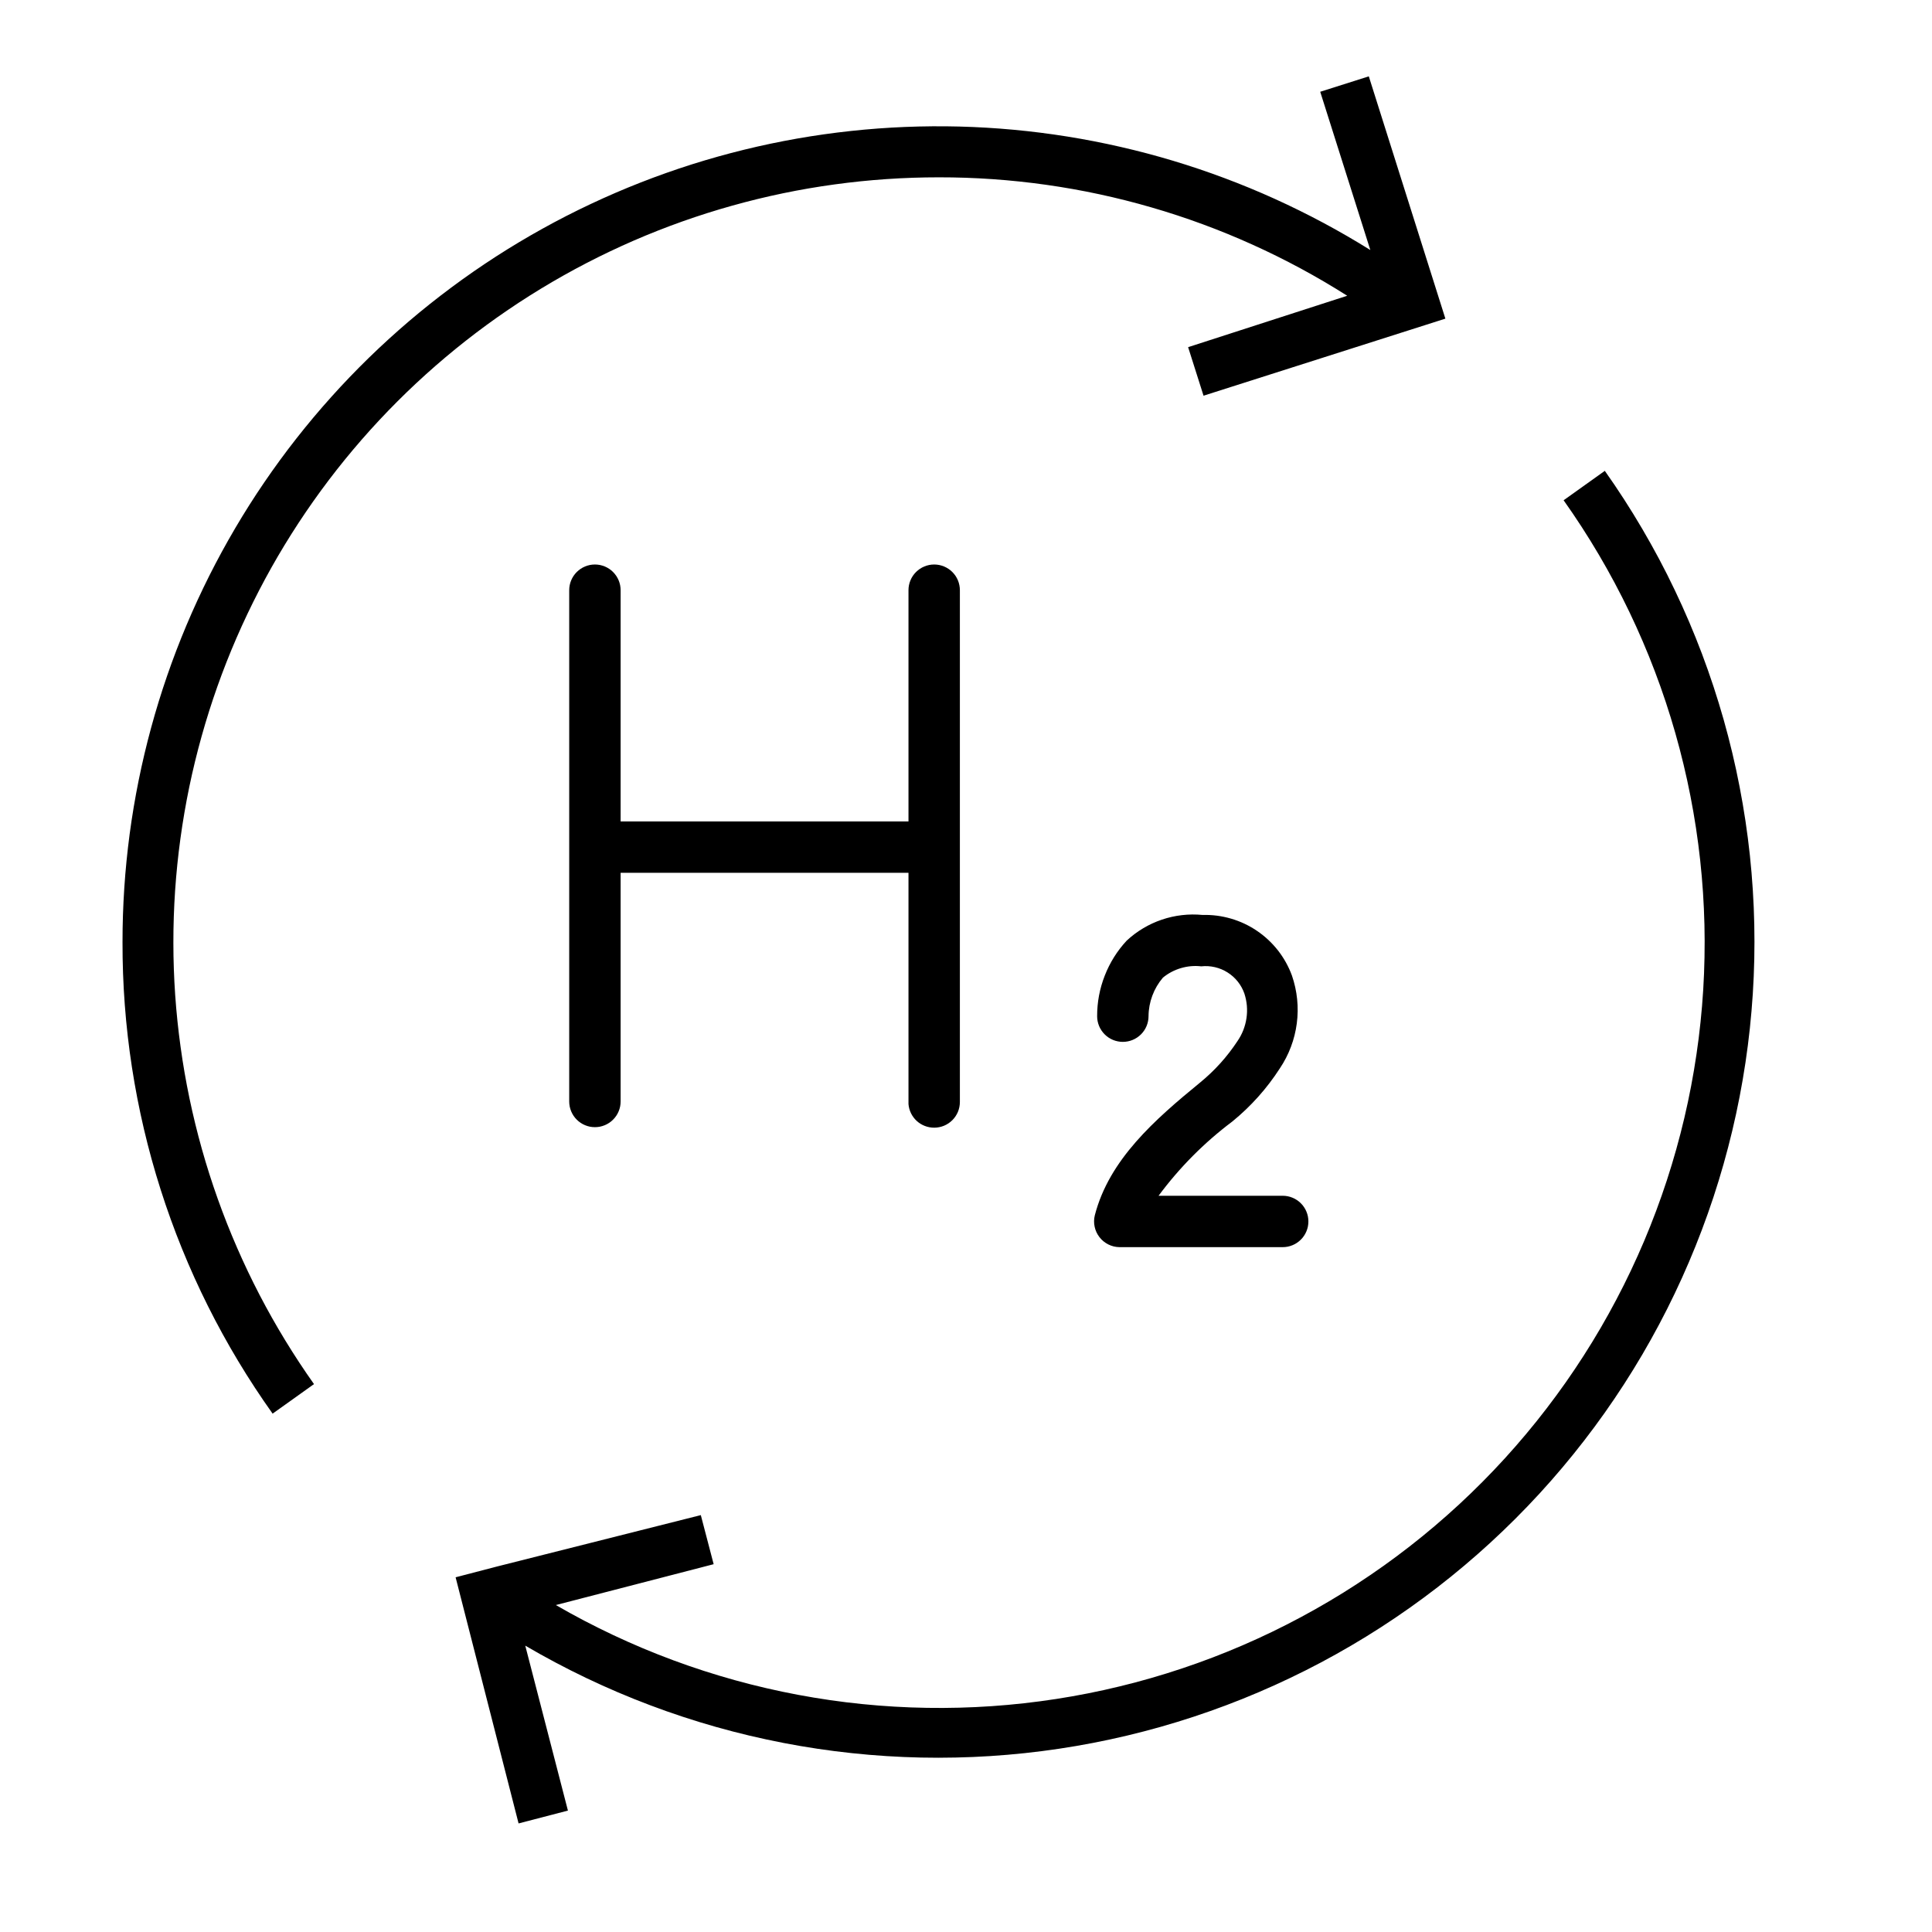 <svg xmlns="http://www.w3.org/2000/svg" xmlns:xlink="http://www.w3.org/1999/xlink" width="500" zoomAndPan="magnify" viewBox="0 0 375 375" height="500" preserveAspectRatio="xMidYMid meet" version="1.0"><defs><clipPath id="id1"><path d="M 23.582 14 L 281 14 L 281 275 L 23.582 275 Z M 23.582 14 " clip-rule="nonzero"/></clipPath></defs><rect x="-37.5" width="450" fill="rgb(100%, 100%, 100%)" y="-37.5" height="450" fill-opacity="1"/><rect x="-37.5" width="450" fill="rgb(100%, 100%, 100%)" y="-37.5" height="450" fill-opacity="1"/><rect x="-37.5" width="450" fill="rgb(100%, 100%, 100%)" y="-37.5" height="450" fill-opacity="1"/><rect x="-37.5" width="450" fill="rgb(100%, 100%, 100%)" y="-37.5" height="450" fill-opacity="1"/><path fill="rgb(0%, 0%, 0%)" d="M 181.324 218.883 C 181.652 218.883 181.977 218.852 182.297 218.785 C 182.617 218.723 182.93 218.629 183.234 218.504 C 183.535 218.379 183.824 218.223 184.094 218.043 C 184.367 217.859 184.621 217.652 184.852 217.422 C 185.082 217.191 185.289 216.938 185.473 216.664 C 185.652 216.395 185.809 216.105 185.934 215.805 C 186.059 215.5 186.152 215.188 186.215 214.867 C 186.281 214.547 186.312 214.223 186.312 213.895 L 186.312 114.559 C 186.312 114.23 186.281 113.906 186.215 113.586 C 186.152 113.262 186.059 112.949 185.934 112.648 C 185.809 112.348 185.652 112.059 185.473 111.785 C 185.289 111.516 185.082 111.262 184.852 111.031 C 184.621 110.801 184.367 110.594 184.094 110.41 C 183.824 110.23 183.535 110.074 183.234 109.949 C 182.93 109.824 182.617 109.73 182.297 109.664 C 181.977 109.602 181.652 109.57 181.324 109.57 C 180.996 109.57 180.672 109.602 180.352 109.664 C 180.027 109.73 179.719 109.824 179.414 109.949 C 179.113 110.074 178.824 110.23 178.551 110.41 C 178.281 110.594 178.027 110.801 177.797 111.031 C 177.562 111.262 177.359 111.516 177.176 111.785 C 176.992 112.059 176.84 112.348 176.715 112.648 C 176.59 112.949 176.496 113.262 176.43 113.586 C 176.367 113.906 176.336 114.23 176.336 114.559 L 176.336 159.438 L 120.461 159.438 L 120.461 114.559 C 120.461 114.23 120.43 113.906 120.367 113.586 C 120.301 113.262 120.207 112.949 120.082 112.648 C 119.957 112.348 119.801 112.059 119.621 111.785 C 119.438 111.516 119.23 111.262 119 111.031 C 118.77 110.801 118.516 110.594 118.246 110.41 C 117.973 110.23 117.684 110.074 117.383 109.949 C 117.078 109.824 116.766 109.73 116.445 109.664 C 116.125 109.602 115.801 109.57 115.473 109.57 C 115.145 109.57 114.82 109.602 114.5 109.664 C 114.18 109.73 113.867 109.824 113.562 109.949 C 113.262 110.074 112.973 110.23 112.703 110.41 C 112.43 110.594 112.176 110.801 111.945 111.031 C 111.715 111.262 111.508 111.516 111.324 111.785 C 111.145 112.059 110.988 112.348 110.863 112.648 C 110.738 112.949 110.645 113.262 110.578 113.586 C 110.516 113.906 110.484 114.23 110.484 114.559 L 110.484 213.797 C 110.484 214.121 110.516 214.445 110.578 214.77 C 110.645 215.09 110.738 215.402 110.863 215.703 C 110.988 216.008 111.145 216.293 111.324 216.566 C 111.508 216.84 111.715 217.09 111.945 217.32 C 112.176 217.555 112.43 217.762 112.703 217.941 C 112.973 218.125 113.262 218.277 113.562 218.402 C 113.867 218.527 114.18 218.621 114.5 218.688 C 114.82 218.75 115.145 218.781 115.473 218.781 C 115.801 218.781 116.125 218.75 116.445 218.688 C 116.766 218.621 117.078 218.527 117.383 218.402 C 117.684 218.277 117.973 218.125 118.246 217.941 C 118.516 217.762 118.77 217.555 119 217.32 C 119.23 217.09 119.438 216.84 119.621 216.566 C 119.801 216.293 119.957 216.008 120.082 215.703 C 120.207 215.402 120.301 215.09 120.367 214.77 C 120.43 214.445 120.461 214.121 120.461 213.797 L 120.461 169.414 L 176.336 169.414 L 176.336 214.293 C 176.359 214.605 176.414 214.91 176.496 215.211 C 176.578 215.512 176.688 215.801 176.824 216.082 C 176.961 216.359 177.121 216.625 177.309 216.875 C 177.492 217.125 177.699 217.355 177.93 217.566 C 178.16 217.777 178.406 217.965 178.672 218.129 C 178.934 218.293 179.211 218.43 179.504 218.543 C 179.793 218.656 180.09 218.742 180.398 218.797 C 180.703 218.855 181.012 218.883 181.324 218.883 Z M 181.324 218.883 " fill-opacity="1" fill-rule="nonzero"/><path fill="rgb(0%, 0%, 0%)" d="M 232.957 210.105 C 224.125 217.336 215.297 225.066 212.504 235.887 C 212.32 236.625 212.309 237.367 212.469 238.109 C 212.625 238.852 212.938 239.523 213.402 240.125 C 213.867 240.73 214.441 241.203 215.121 241.543 C 215.805 241.887 216.527 242.062 217.293 242.07 L 248.969 242.07 C 249.297 242.07 249.621 242.039 249.941 241.977 C 250.266 241.91 250.578 241.816 250.879 241.691 C 251.184 241.566 251.469 241.414 251.742 241.23 C 252.016 241.047 252.266 240.84 252.496 240.609 C 252.73 240.379 252.938 240.125 253.117 239.855 C 253.301 239.582 253.453 239.293 253.578 238.992 C 253.703 238.691 253.801 238.379 253.863 238.059 C 253.926 237.734 253.957 237.41 253.957 237.082 C 253.957 236.758 253.926 236.434 253.863 236.109 C 253.801 235.789 253.703 235.477 253.578 235.176 C 253.453 234.871 253.301 234.586 253.117 234.312 C 252.938 234.043 252.73 233.789 252.496 233.559 C 252.266 233.324 252.016 233.121 251.742 232.938 C 251.469 232.754 251.184 232.602 250.879 232.477 C 250.578 232.352 250.266 232.258 249.941 232.191 C 249.621 232.129 249.297 232.098 248.969 232.098 L 224.875 232.098 C 228.953 226.602 233.723 221.797 239.191 217.684 C 242.812 214.73 245.887 211.289 248.422 207.363 C 249.297 206.055 250.016 204.664 250.57 203.191 C 251.125 201.715 251.504 200.199 251.707 198.637 C 251.91 197.074 251.934 195.512 251.773 193.945 C 251.613 192.375 251.277 190.848 250.766 189.359 C 250.445 188.48 250.055 187.633 249.602 186.816 C 249.148 186 248.633 185.223 248.059 184.484 C 247.48 183.75 246.852 183.062 246.168 182.422 C 245.484 181.785 244.758 181.203 243.984 180.68 C 243.211 180.152 242.398 179.691 241.555 179.293 C 240.707 178.895 239.836 178.566 238.938 178.305 C 238.039 178.043 237.125 177.852 236.199 177.73 C 235.27 177.613 234.34 177.566 233.406 177.59 C 232.07 177.461 230.738 177.473 229.41 177.629 C 228.078 177.781 226.781 178.074 225.512 178.504 C 224.242 178.934 223.031 179.492 221.883 180.18 C 220.734 180.863 219.668 181.664 218.688 182.578 C 216.84 184.57 215.422 186.836 214.434 189.367 C 213.441 191.898 212.949 194.52 212.953 197.238 C 212.953 197.566 212.984 197.891 213.047 198.211 C 213.113 198.531 213.207 198.844 213.332 199.148 C 213.457 199.449 213.609 199.738 213.793 200.008 C 213.973 200.281 214.18 200.535 214.414 200.766 C 214.645 200.996 214.895 201.203 215.168 201.387 C 215.441 201.566 215.73 201.723 216.031 201.848 C 216.332 201.973 216.645 202.066 216.969 202.129 C 217.289 202.195 217.613 202.227 217.941 202.227 C 218.27 202.227 218.594 202.195 218.914 202.129 C 219.234 202.066 219.547 201.973 219.848 201.848 C 220.152 201.723 220.441 201.566 220.711 201.387 C 220.984 201.203 221.234 200.996 221.469 200.766 C 221.699 200.535 221.906 200.281 222.09 200.008 C 222.27 199.738 222.426 199.449 222.551 199.148 C 222.676 198.844 222.77 198.531 222.832 198.211 C 222.898 197.891 222.93 197.566 222.93 197.238 C 222.941 195.867 223.188 194.539 223.668 193.254 C 224.148 191.969 224.832 190.805 225.723 189.758 C 226.762 188.906 227.93 188.293 229.219 187.91 C 230.508 187.531 231.82 187.414 233.156 187.566 C 234.051 187.469 234.934 187.523 235.812 187.727 C 236.688 187.93 237.504 188.27 238.266 188.75 C 239.027 189.23 239.688 189.82 240.25 190.523 C 240.809 191.227 241.238 192.004 241.535 192.852 C 241.785 193.621 241.945 194.406 242.016 195.211 C 242.082 196.02 242.059 196.82 241.941 197.621 C 241.824 198.422 241.617 199.195 241.324 199.949 C 241.027 200.703 240.648 201.41 240.191 202.078 C 238.188 205.117 235.773 207.797 232.957 210.105 Z M 232.957 210.105 " fill-opacity="1" fill-rule="nonzero"/><g clip-path="url(#id1)"><path fill="rgb(0%, 0%, 0%)" d="M 182.223 34.418 C 189.203 34.41 196.152 34.895 203.066 35.871 C 209.98 36.848 216.793 38.312 223.5 40.258 C 230.203 42.199 236.738 44.609 243.105 47.484 C 249.469 50.355 255.598 53.664 261.492 57.406 L 230.613 67.383 L 233.605 76.805 L 280.547 61.848 L 265.684 14.82 L 256.254 17.812 L 265.98 48.531 C 263 46.672 259.961 44.91 256.863 43.254 C 253.766 41.598 250.617 40.043 247.418 38.594 C 244.215 37.145 240.969 35.805 237.68 34.574 C 234.391 33.34 231.062 32.219 227.699 31.207 C 224.332 30.195 220.938 29.301 217.512 28.516 C 214.09 27.73 210.641 27.059 207.172 26.504 C 203.703 25.949 200.219 25.508 196.719 25.184 C 193.223 24.859 189.715 24.652 186.203 24.562 C 182.691 24.473 179.18 24.5 175.668 24.641 C 172.156 24.785 168.656 25.043 165.16 25.422 C 161.668 25.797 158.191 26.289 154.73 26.895 C 151.27 27.504 147.832 28.227 144.422 29.062 C 141.008 29.898 137.629 30.848 134.277 31.906 C 130.93 32.969 127.617 34.141 124.348 35.422 C 121.074 36.703 117.852 38.094 114.672 39.59 C 111.492 41.086 108.367 42.684 105.293 44.391 C 102.223 46.094 99.211 47.898 96.258 49.801 C 93.305 51.707 90.422 53.707 87.602 55.805 C 84.781 57.902 82.035 60.09 79.363 62.367 C 76.691 64.648 74.094 67.016 71.578 69.465 C 69.062 71.918 66.633 74.449 64.285 77.066 C 61.938 79.68 59.68 82.367 57.512 85.133 C 55.344 87.895 53.273 90.73 51.293 93.629 C 49.312 96.531 47.434 99.496 45.652 102.523 C 43.871 105.551 42.191 108.637 40.613 111.773 C 39.039 114.914 37.566 118.102 36.203 121.336 C 34.84 124.574 33.582 127.852 32.438 131.172 C 31.293 134.492 30.258 137.848 29.336 141.238 C 28.414 144.625 27.605 148.043 26.91 151.484 C 26.215 154.93 25.633 158.391 25.168 161.871 C 24.707 165.355 24.355 168.848 24.125 172.352 C 23.895 175.855 23.777 179.363 23.781 182.875 C 23.762 191.027 24.371 199.129 25.613 207.18 C 26.855 215.234 28.711 223.145 31.184 230.91 C 33.656 238.676 36.715 246.203 40.355 253.492 C 44 260.781 48.188 267.746 52.914 274.387 L 60.945 268.652 C 58.992 265.891 57.133 263.062 55.371 260.176 C 53.605 257.285 51.945 254.34 50.383 251.34 C 48.824 248.336 47.367 245.285 46.016 242.18 C 44.664 239.078 43.418 235.934 42.281 232.746 C 41.145 229.562 40.117 226.34 39.199 223.082 C 38.285 219.824 37.48 216.539 36.785 213.227 C 36.094 209.914 35.516 206.582 35.055 203.23 C 34.59 199.879 34.238 196.516 34.004 193.141 C 33.773 189.766 33.652 186.387 33.652 183.004 C 33.648 179.617 33.762 176.238 33.988 172.863 C 34.219 169.488 34.559 166.121 35.02 162.77 C 35.477 159.418 36.051 156.086 36.734 152.77 C 37.422 149.457 38.223 146.172 39.133 142.914 C 40.043 139.656 41.066 136.43 42.195 133.242 C 43.328 130.051 44.566 126.906 45.914 123.801 C 47.262 120.699 48.715 117.645 50.27 114.637 C 51.824 111.633 53.48 108.684 55.238 105.793 C 56.996 102.902 58.852 100.074 60.801 97.309 C 62.754 94.543 64.797 91.848 66.93 89.223 C 69.066 86.598 71.289 84.047 73.598 81.574 C 75.91 79.102 78.301 76.707 80.773 74.398 C 83.246 72.09 85.797 69.867 88.422 67.73 C 91.047 65.594 93.742 63.551 96.508 61.598 C 99.273 59.648 102.102 57.793 104.992 56.035 C 107.887 54.277 110.836 52.617 113.84 51.062 C 116.844 49.504 119.898 48.055 123.004 46.703 C 126.109 45.355 129.258 44.117 132.445 42.984 C 135.637 41.852 138.859 40.828 142.121 39.918 C 145.379 39.004 148.668 38.203 151.98 37.516 C 155.297 36.828 158.629 36.254 161.984 35.797 C 165.336 35.336 168.703 34.992 172.078 34.762 C 175.457 34.531 178.836 34.418 182.223 34.418 Z M 182.223 34.418 " fill-opacity="1" fill-rule="nonzero"/></g><path fill="rgb(0%, 0%, 0%)" d="M 311.527 91.367 L 303.496 97.102 C 304.711 98.816 305.887 100.551 307.027 102.312 C 308.168 104.074 309.27 105.859 310.336 107.668 C 311.402 109.477 312.426 111.305 313.414 113.156 C 314.402 115.008 315.348 116.879 316.258 118.773 C 317.164 120.664 318.031 122.574 318.859 124.504 C 319.688 126.43 320.473 128.375 321.215 130.336 C 321.961 132.301 322.664 134.277 323.324 136.27 C 323.984 138.258 324.602 140.266 325.176 142.281 C 325.754 144.301 326.285 146.328 326.773 148.371 C 327.266 150.41 327.711 152.461 328.113 154.52 C 328.516 156.578 328.875 158.645 329.191 160.719 C 329.504 162.793 329.777 164.875 330.004 166.961 C 330.23 169.047 330.41 171.137 330.551 173.23 C 330.688 175.324 330.781 177.418 330.832 179.516 C 330.879 181.613 330.887 183.711 330.844 185.809 C 330.805 187.906 330.723 190.004 330.594 192.098 C 330.465 194.191 330.293 196.281 330.074 198.367 C 329.859 200.457 329.598 202.539 329.289 204.613 C 328.984 206.688 328.637 208.758 328.242 210.82 C 327.852 212.879 327.414 214.93 326.934 216.973 C 326.453 219.016 325.93 221.047 325.363 223.07 C 324.797 225.09 324.188 227.098 323.539 229.09 C 322.887 231.086 322.191 233.066 321.457 235.031 C 320.723 236.996 319.945 238.945 319.129 240.879 C 318.309 242.809 317.449 244.723 316.551 246.621 C 315.652 248.516 314.715 250.391 313.734 252.246 C 312.758 254.105 311.738 255.938 310.684 257.75 C 309.625 259.566 308.531 261.355 307.398 263.121 C 306.266 264.887 305.098 266.629 303.891 268.348 C 302.684 270.062 301.441 271.754 300.164 273.418 C 298.887 275.086 297.574 276.723 296.227 278.328 C 294.879 279.938 293.5 281.52 292.086 283.07 C 290.672 284.621 289.223 286.141 287.746 287.629 C 286.266 289.117 284.758 290.574 283.219 292 C 281.676 293.426 280.105 294.816 278.508 296.176 C 276.906 297.535 275.281 298.859 273.625 300.148 C 271.969 301.438 270.285 302.691 268.578 303.91 C 266.867 305.129 265.133 306.309 263.375 307.453 C 261.617 308.602 259.836 309.707 258.027 310.777 C 256.223 311.844 254.395 312.875 252.547 313.867 C 250.695 314.859 248.824 315.812 246.938 316.727 C 245.047 317.637 243.137 318.512 241.211 319.344 C 239.285 320.176 237.34 320.965 235.379 321.715 C 233.418 322.465 231.445 323.172 229.453 323.836 C 227.461 324.504 225.457 325.125 223.441 325.707 C 221.426 326.289 219.398 326.828 217.355 327.32 C 215.316 327.816 213.27 328.27 211.211 328.676 C 209.148 329.086 207.082 329.449 205.008 329.77 C 202.934 330.09 200.855 330.367 198.77 330.598 C 196.684 330.832 194.594 331.02 192.5 331.164 C 190.406 331.309 188.309 331.406 186.211 331.461 C 184.113 331.516 182.012 331.527 179.914 331.492 C 177.816 331.461 175.719 331.383 173.625 331.258 C 171.527 331.137 169.438 330.969 167.348 330.758 C 165.258 330.547 163.176 330.293 161.098 329.992 C 159.023 329.691 156.953 329.348 154.891 328.961 C 152.824 328.574 150.773 328.145 148.727 327.668 C 146.684 327.195 144.648 326.68 142.625 326.117 C 140.605 325.559 138.594 324.953 136.598 324.309 C 134.598 323.664 132.617 322.977 130.648 322.246 C 128.68 321.516 126.73 320.746 124.793 319.934 C 122.859 319.121 120.941 318.266 119.043 317.375 C 117.145 316.48 115.266 315.547 113.402 314.574 C 111.543 313.602 109.707 312.59 107.891 311.539 L 138.52 303.609 L 136.027 294.082 L 96.465 304.059 L 88.434 306.152 L 100.656 353.926 L 110.234 351.434 L 101.953 319.418 C 103.887 320.551 105.844 321.645 107.824 322.691 C 109.805 323.742 111.809 324.754 113.832 325.719 C 115.855 326.684 117.898 327.605 119.957 328.484 C 122.02 329.363 124.102 330.199 126.199 330.988 C 128.297 331.781 130.41 332.527 132.539 333.227 C 134.668 333.93 136.812 334.582 138.969 335.195 C 141.129 335.805 143.297 336.367 145.48 336.887 C 147.66 337.402 149.852 337.875 152.051 338.301 C 154.254 338.727 156.465 339.102 158.68 339.434 C 160.898 339.766 163.121 340.051 165.352 340.285 C 167.582 340.523 169.812 340.715 172.051 340.855 C 174.289 340.996 176.527 341.094 178.77 341.141 C 181.012 341.188 183.254 341.188 185.496 341.137 C 187.734 341.09 189.977 340.996 192.211 340.852 C 194.449 340.707 196.684 340.52 198.914 340.281 C 201.141 340.043 203.367 339.758 205.582 339.426 C 207.801 339.094 210.008 338.715 212.211 338.289 C 214.41 337.863 216.602 337.391 218.785 336.871 C 220.965 336.352 223.133 335.785 225.293 335.176 C 227.449 334.566 229.59 333.906 231.719 333.207 C 233.852 332.504 235.965 331.758 238.062 330.965 C 240.16 330.176 242.238 329.34 244.301 328.457 C 246.363 327.578 248.406 326.656 250.426 325.688 C 252.449 324.723 254.453 323.715 256.43 322.664 C 258.41 321.609 260.367 320.52 262.301 319.383 C 264.234 318.25 266.145 317.074 268.027 315.859 C 269.91 314.645 271.77 313.387 273.598 312.094 C 275.43 310.801 277.23 309.469 279.004 308.098 C 280.777 306.727 282.523 305.316 284.238 303.871 C 285.949 302.43 287.633 300.949 289.285 299.43 C 290.934 297.914 292.555 296.363 294.137 294.781 C 295.723 293.195 297.273 291.578 298.793 289.926 C 300.309 288.277 301.789 286.594 303.234 284.879 C 304.68 283.168 306.086 281.422 307.457 279.648 C 308.828 277.879 310.164 276.074 311.457 274.246 C 312.75 272.414 314.008 270.559 315.223 268.676 C 316.438 266.793 317.613 264.887 318.75 262.953 C 319.883 261.02 320.977 259.062 322.027 257.086 C 323.078 255.105 324.09 253.105 325.055 251.082 C 326.023 249.059 326.945 247.02 327.824 244.957 C 328.707 242.895 329.543 240.816 330.332 238.719 C 331.125 236.621 331.871 234.512 332.574 232.383 C 333.273 230.254 333.934 228.109 334.543 225.953 C 335.152 223.797 335.719 221.629 336.238 219.449 C 336.758 217.27 337.23 215.078 337.656 212.879 C 338.082 210.676 338.461 208.469 338.793 206.254 C 339.125 204.035 339.41 201.812 339.648 199.586 C 339.883 197.355 340.074 195.125 340.219 192.887 C 340.359 190.652 340.457 188.41 340.504 186.172 C 340.551 183.93 340.551 181.691 340.504 179.449 C 340.457 177.207 340.363 174.969 340.219 172.734 C 340.078 170.496 339.887 168.266 339.652 166.035 C 339.414 163.809 339.129 161.586 338.797 159.367 C 338.465 157.152 338.086 154.941 337.66 152.742 C 337.238 150.543 336.766 148.352 336.246 146.172 C 335.727 143.992 335.164 141.82 334.555 139.664 C 333.941 137.508 333.285 135.367 332.586 133.238 C 331.883 131.109 331.137 128.996 330.348 126.898 C 329.555 124.801 328.719 122.723 327.84 120.66 C 326.961 118.602 326.039 116.559 325.07 114.535 C 324.105 112.512 323.098 110.512 322.047 108.531 C 320.992 106.555 319.902 104.598 318.766 102.664 C 317.633 100.73 316.457 98.82 315.242 96.938 C 314.027 95.055 312.773 93.199 311.477 91.367 Z M 311.527 91.367 " fill-opacity="1" fill-rule="nonzero"/></svg>